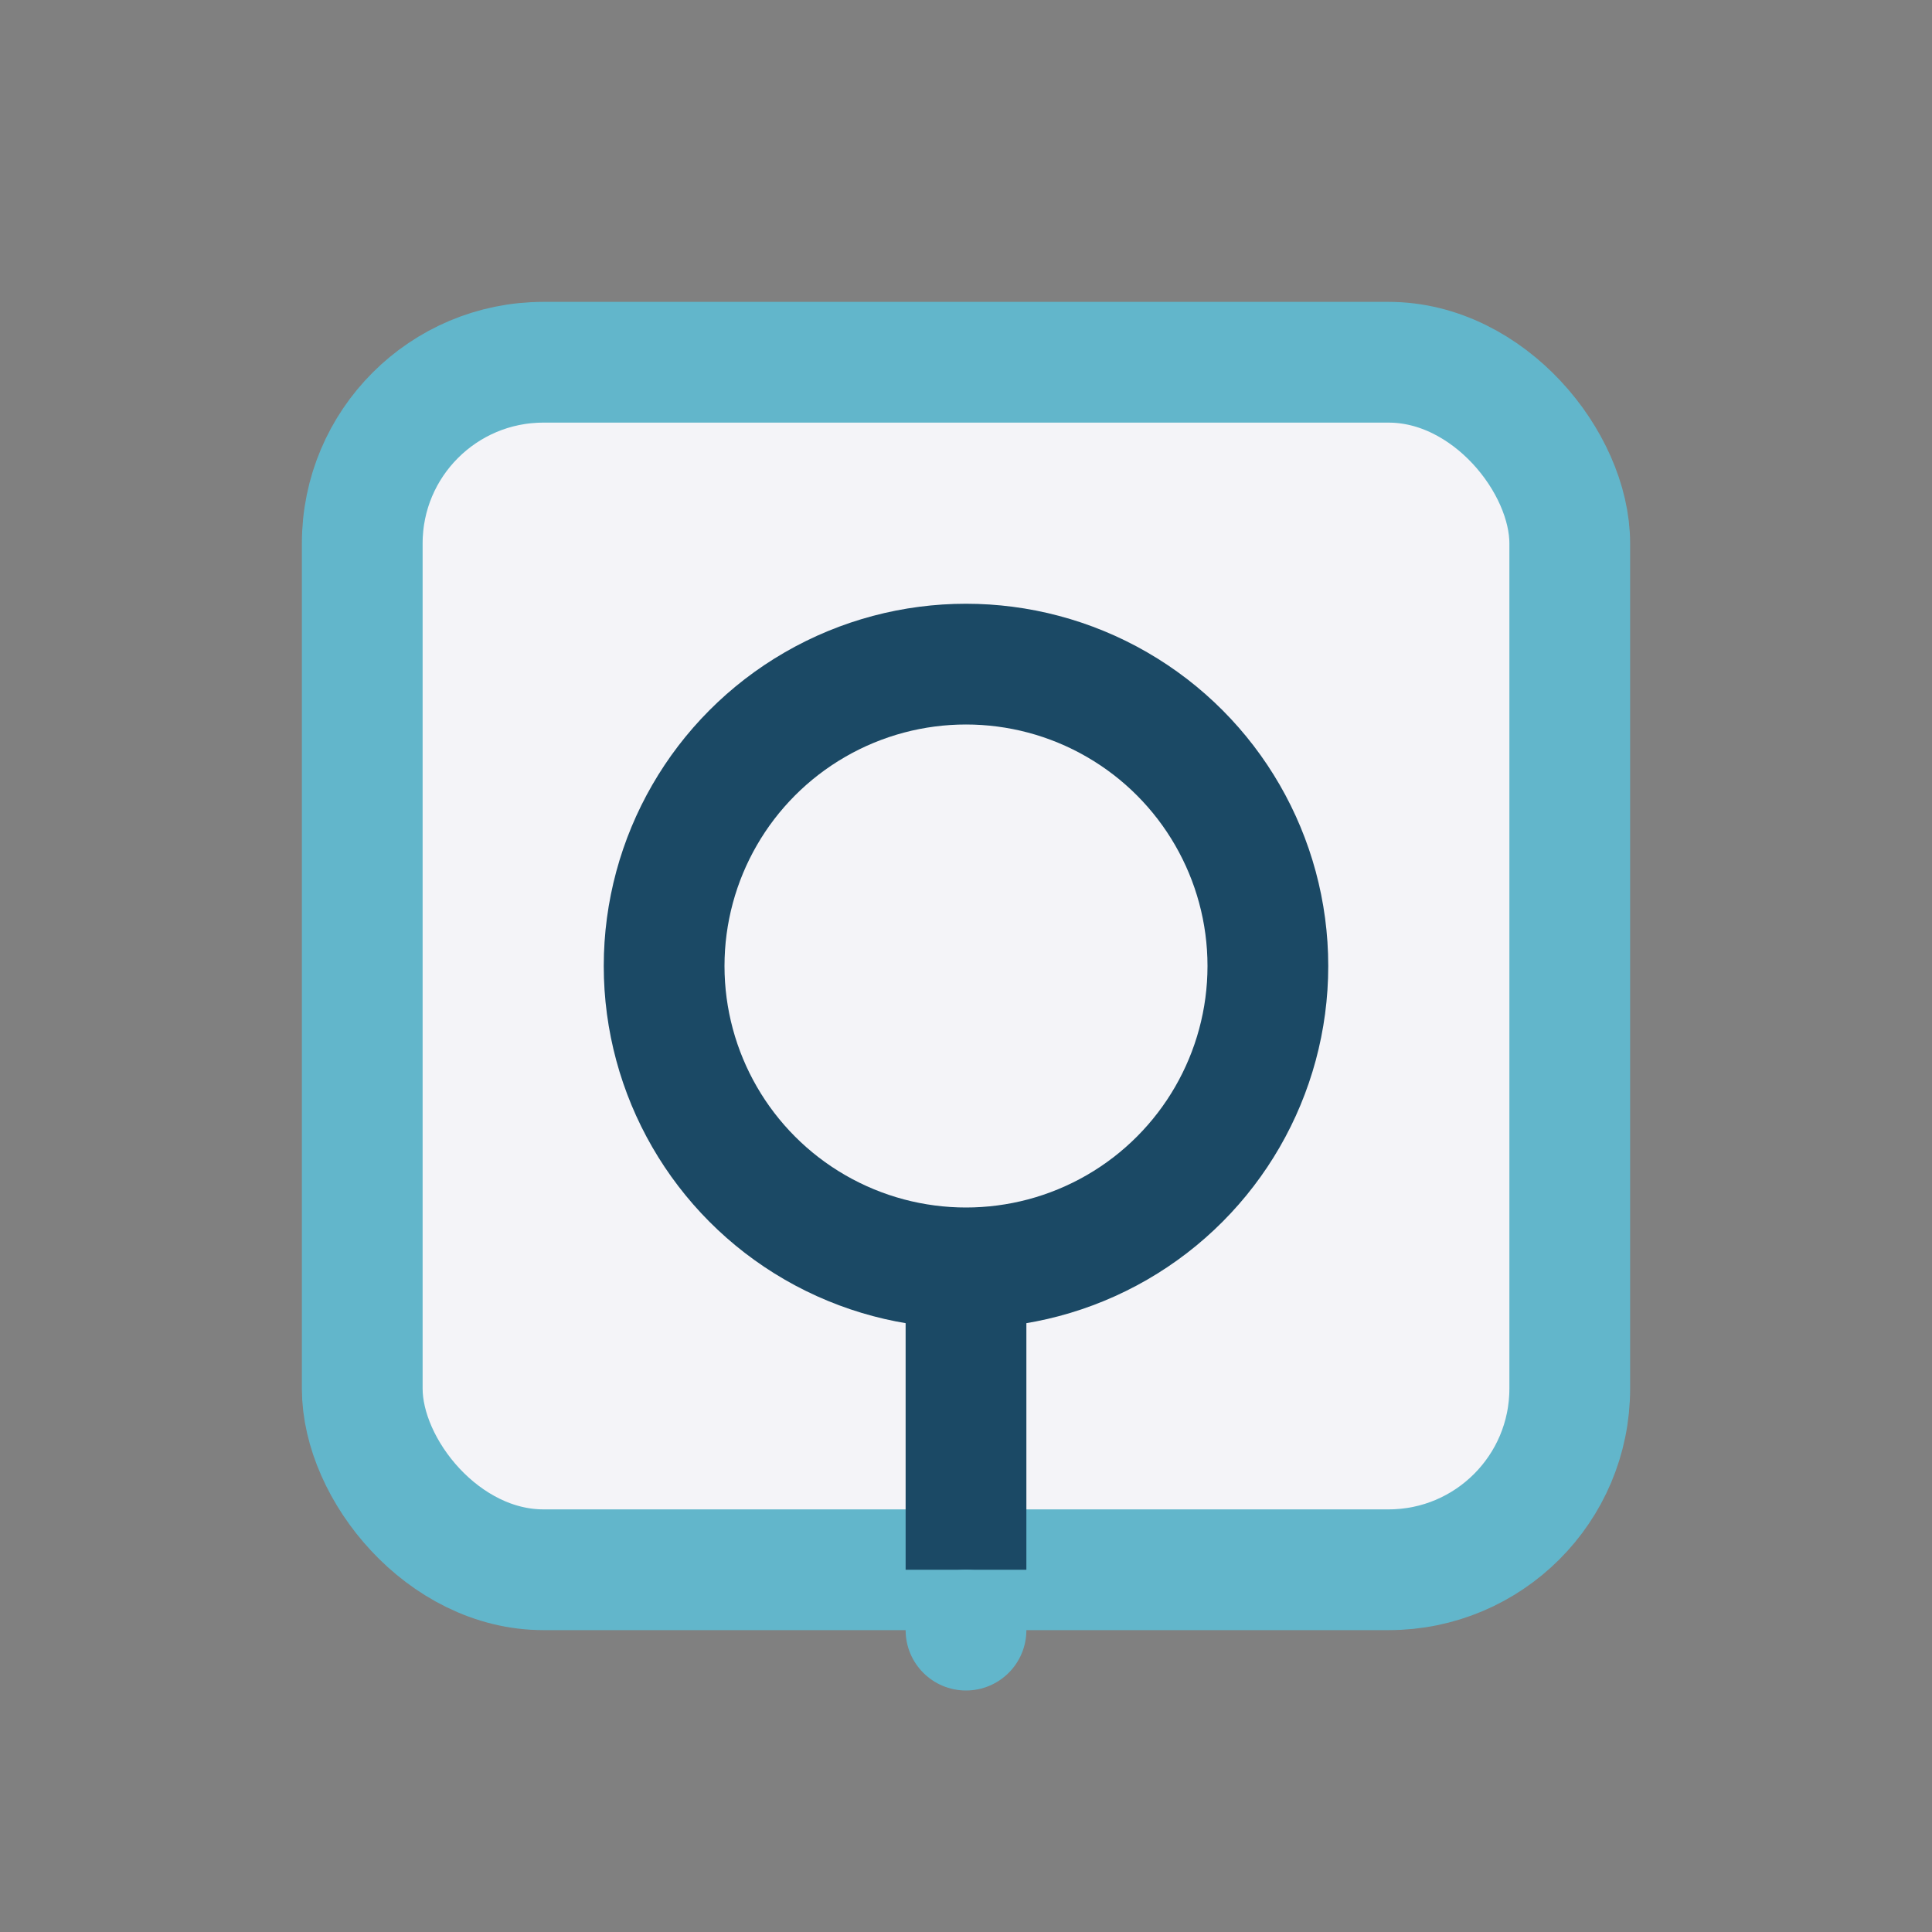 <?xml version="1.0" encoding="UTF-8"?>
<svg xmlns="http://www.w3.org/2000/svg" width="32" height="32" viewBox="0 0 32 32"><rect x="0" y="0" width="32" height="32" fill="#808080" stroke="none"/><rect x="6" y="6" width="20" height="20" rx="3" fill="#F4F4F8" stroke="#62B6CB" stroke-width="2"/><circle cx="16" cy="16" r="5" fill="none" stroke="#1B4965" stroke-width="2"/><path d="M16 21v5" stroke="#1B4965" stroke-width="2"/><circle cx="16" cy="27" r="1" fill="#62B6CB"/></svg>